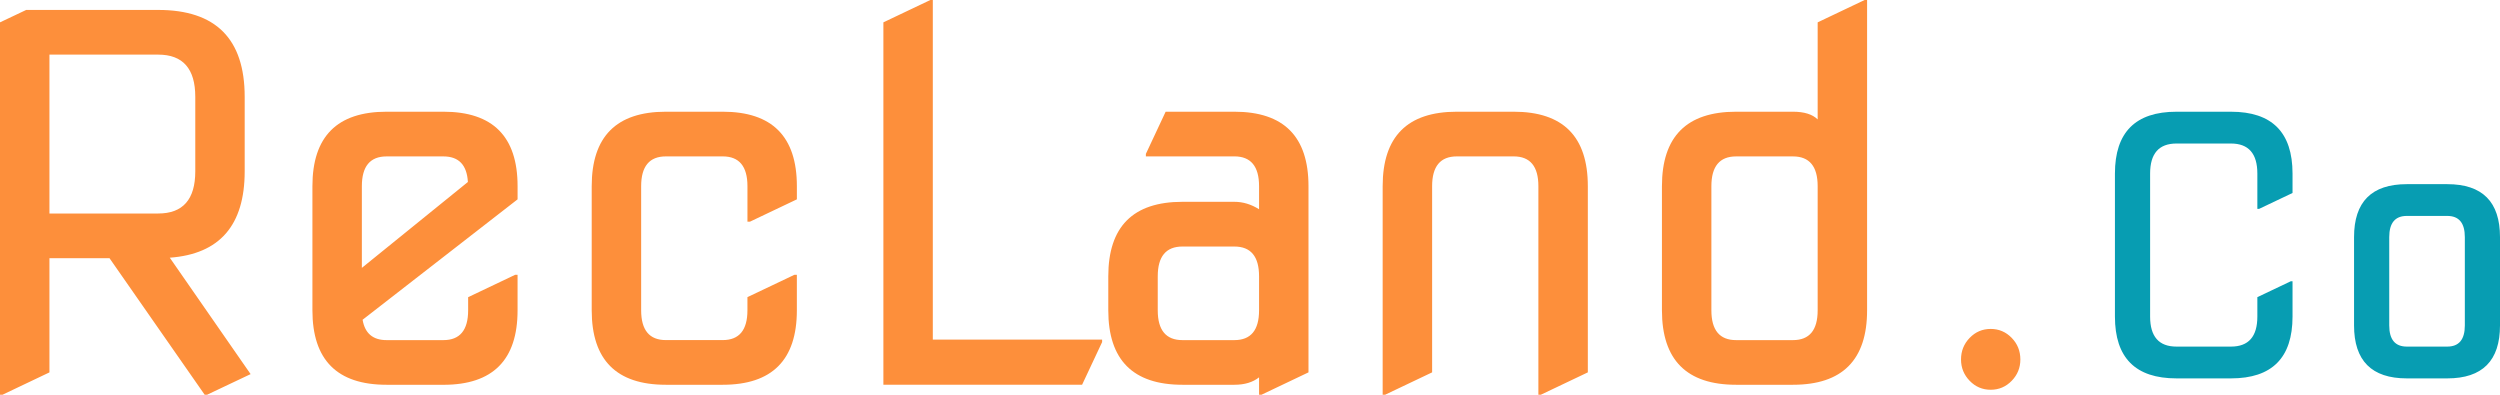 <svg width="152" height="24" viewBox="0 0 152 24" fill="none" xmlns="http://www.w3.org/2000/svg">
    <path d="M3.006 3.321V12.981H9.619C11.121 12.981 11.873 12.126 11.873 10.415V5.887C11.873 4.177 11.121 3.321 9.619 3.321H3.006ZM0 23.999V1.359L1.593 0.604H9.617C13.124 0.604 14.877 2.366 14.877 5.887V10.415C14.877 13.695 13.359 15.445 10.323 15.668L15.237 22.746L12.593 23.999H12.443L6.658 15.698H3.006V22.641L0.151 24H0V23.999ZM23.503 23.394C20.497 23.394 18.995 21.886 18.995 18.866V11.32C18.995 8.301 20.497 6.792 23.503 6.792H26.96C29.965 6.792 31.469 8.301 31.469 11.32V12.12L22.046 19.441C22.186 20.266 22.672 20.679 23.503 20.679H26.96C27.961 20.679 28.463 20.075 28.463 18.868V18.068L31.318 16.709H31.468V18.868C31.468 21.886 29.965 23.396 26.959 23.396H23.503V23.394ZM22.001 16.287L28.448 11.065C28.388 10.028 27.892 9.51 26.96 9.51H23.503C22.501 9.51 22.001 10.114 22.001 11.321V16.287ZM40.485 23.394C37.479 23.394 35.976 21.886 35.976 18.866V11.32C35.976 8.301 37.479 6.792 40.485 6.792H43.941C46.946 6.792 48.45 8.301 48.45 11.32V12.12L45.595 13.479H45.445V11.32C45.445 10.113 44.944 9.509 43.943 9.509H40.485C39.484 9.509 38.982 10.113 38.982 11.32V18.866C38.982 20.073 39.484 20.677 40.485 20.677H43.941C44.943 20.677 45.444 20.073 45.444 18.866V18.066L48.299 16.708H48.449V18.866C48.449 21.884 46.946 23.394 43.94 23.394H40.485ZM53.71 23.394V1.359L56.565 0H56.715V20.647H67.009V20.798L65.791 23.393H53.71V23.394ZM71.893 20.679H75.049C76.052 20.679 76.551 20.075 76.551 18.868V16.8C76.551 15.593 76.05 14.989 75.049 14.989H71.893C70.892 14.989 70.391 15.593 70.391 16.8V18.868C70.391 20.075 70.892 20.679 71.893 20.679ZM71.893 23.394C68.888 23.394 67.384 21.886 67.384 18.866V16.799C67.384 13.78 68.887 12.27 71.893 12.27H75.049C75.57 12.27 76.071 12.421 76.551 12.723V11.319C76.551 10.112 76.05 9.508 75.049 9.508H69.669V9.357L70.871 6.792H75.047C78.054 6.792 79.556 8.301 79.556 11.32V22.64L76.701 23.999H76.551V22.942C76.17 23.244 75.67 23.394 75.049 23.394H71.893ZM84.066 23.999V11.32C84.066 8.301 85.569 6.792 88.575 6.792H92.032C95.037 6.792 96.54 8.301 96.54 11.32V22.64L93.685 23.999H93.534V11.32C93.534 10.113 93.033 9.509 92.032 9.509H88.575C87.574 9.509 87.073 10.113 87.073 11.32V22.64L84.217 23.999H84.066ZM105.555 23.394C102.55 23.394 101.046 21.886 101.046 18.866V11.32C101.046 8.301 102.549 6.792 105.555 6.792H109.012C109.694 6.792 110.193 6.948 110.514 7.26V1.359L113.369 0H113.519V18.866C113.519 21.884 112.016 23.394 109.01 23.394H105.555ZM105.555 20.679H109.012C110.014 20.679 110.514 20.075 110.514 18.868V11.321C110.514 10.114 110.013 9.51 109.012 9.51H105.555C104.554 9.51 104.052 10.114 104.052 11.321V18.868C104.052 20.075 104.554 20.679 105.555 20.679ZM119.756 23.153C119.406 22.792 119.23 22.358 119.23 21.856C119.23 21.342 119.406 20.905 119.756 20.543C120.106 20.181 120.532 19.999 121.034 19.999C121.535 19.999 121.96 20.181 122.312 20.543C122.663 20.904 122.838 21.342 122.838 21.856C122.838 22.359 122.663 22.792 122.312 23.153C121.96 23.515 121.535 23.697 121.034 23.697C120.532 23.697 120.107 23.516 119.756 23.153Z" fill="#FD8F3B"/>
    <path d="M132.33 23.006C129.836 23.006 128.588 21.754 128.588 19.248V10.552C128.588 8.046 129.835 6.793 132.33 6.793H135.644C138.138 6.793 139.386 8.046 139.386 10.552V11.733L137.354 12.699H137.247V10.552C137.247 9.335 136.711 8.726 135.644 8.726H132.33C131.261 8.726 130.727 9.335 130.727 10.552V19.248C130.727 20.465 131.262 21.073 132.33 21.073H135.644C136.713 21.073 137.247 20.465 137.247 19.248V18.067L139.279 17.101H139.386V19.248C139.386 21.754 138.139 23.006 135.644 23.006H132.33ZM146.335 21.073H148.793C149.506 21.073 149.862 20.643 149.862 19.785V14.418C149.862 13.558 149.506 13.128 148.793 13.128H146.335C145.621 13.128 145.266 13.558 145.266 14.418V19.785C145.266 20.643 145.621 21.073 146.335 21.073ZM146.335 23.006C144.197 23.006 143.126 21.932 143.126 19.785V14.418C143.126 12.27 144.195 11.197 146.335 11.197H148.793C150.931 11.197 152 12.27 152 14.418V19.785C152 21.932 150.931 23.006 148.793 23.006H146.335Z" fill="#079DB2"/>
</svg>